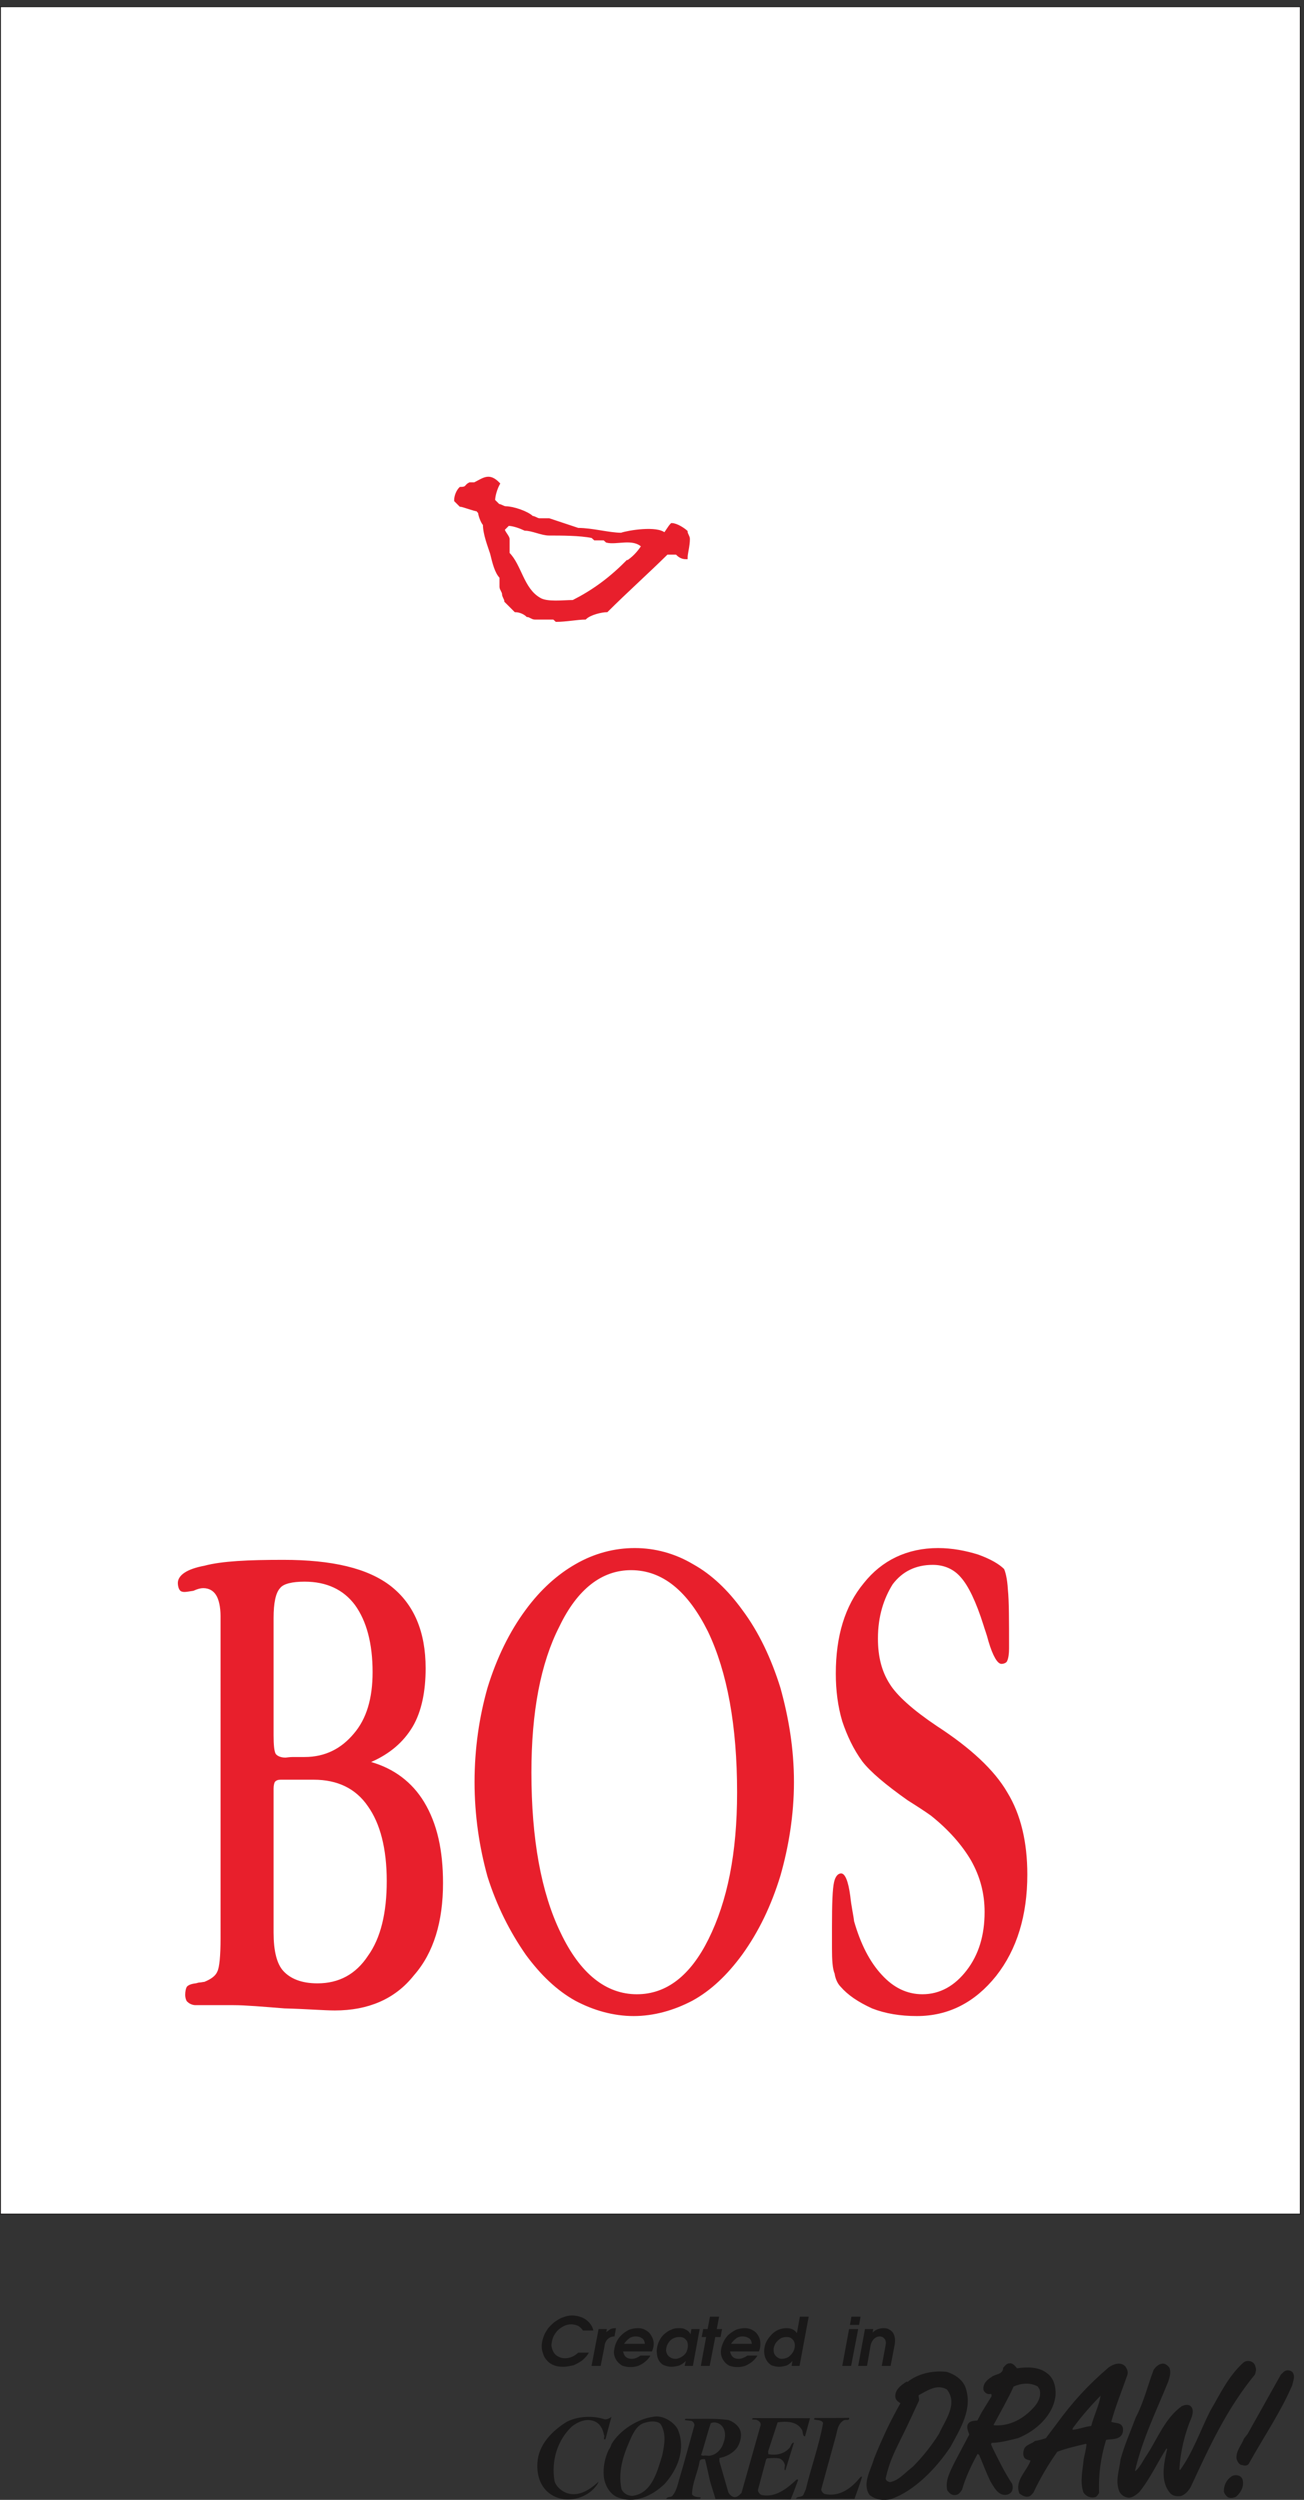 <svg xmlns="http://www.w3.org/2000/svg" xml:space="preserve" width="423.783" height="812.267"><rect width="100%" height="100%" fill="#333333" stroke="none"/><defs><clipPath clipPathUnits="userSpaceOnUse" id="a"><path d="M0 0h3178v6092H0Z"/></clipPath><clipPath clipPathUnits="userSpaceOnUse" id="b"><path d="M0 6092h3178.37V-.09H0Z" clip-rule="evenodd"/></clipPath><clipPath clipPathUnits="userSpaceOnUse" id="c"><path d="M1312.96 450.441H3161.8V-.089H1312.96Z" clip-rule="evenodd"/></clipPath><clipPath clipPathUnits="userSpaceOnUse" id="d"><path d="M1312.96 339.34H3161.8V-.09H1312.96Z" clip-rule="evenodd"/></clipPath><clipPath clipPathUnits="userSpaceOnUse" id="e"><path d="M0 0h3178v6092H0Z"/></clipPath><clipPath clipPathUnits="userSpaceOnUse" id="f"><path d="M0 6092h3178.37V-.09H0Z" clip-rule="evenodd"/></clipPath><clipPath clipPathUnits="userSpaceOnUse" id="g"><path d="M1312.96 450.441H3161.8V-.089H1312.96Z" clip-rule="evenodd"/></clipPath></defs><path d="M1.078 6090.92V698.16H3177.29v5392.76H1.078" style="fill:#fff;fill-opacity:1;fill-rule:evenodd;stroke:none" transform="matrix(.133 0 0 -.133 0 812.267)"/><path d="M1.078 6090.92V698.16H3177.29v5392.76z" style="fill:none;stroke:#191818;stroke-width:2.16;stroke-linecap:butt;stroke-linejoin:miter;stroke-miterlimit:10;stroke-dasharray:none;stroke-opacity:1" transform="matrix(.133 0 0 -.133 0 812.267)"/><path d="M1200.82 4755.68c-5.63 17.44-17.44 46.69-17.44 70.32-5.63 5.63-11.82 23.63-11.82 29.25l-5.62 6.19c-6.19 0-35.45 11.25-41.07 11.25l-11.82 11.82c0 11.81 5.63 23.63 11.82 29.82 17.44 0 11.81 5.62 23.06 11.25h11.82c23.63 11.81 35.44 23.63 58.51 0-6.19-11.25-11.82-29.26-11.82-41.07l11.82-11.82c5.62 0 11.81-5.62 17.44-5.62 18 0 52.88-11.82 64.7-23.63 6.18 0 11.81-5.63 17.44-5.63h23.62l70.89-23.62c34.88 0 75.95-11.82 105.77-11.82 17.44 6.19 87.76 17.44 105.77 0 5.62 6.19 11.25 17.44 17.44 23.63 11.81 0 29.25-11.81 35.44-17.44 0-6.19 5.63-11.81 5.63-18 0-17.44-5.63-34.88-5.63-46.14-11.81 0-18 5.63-23.63 11.26h-23.63c-47.26-46.7-100.14-93.96-146.83-140.65-11.82 0-41.07-6.19-52.89-18.01-17.44 0-47.26-5.62-70.32-5.62l-6.19 5.62h-46.7c-6.18 0-11.81 6.19-18 6.19-5.62 5.63-17.44 11.82-29.25 11.82l-23.63 23.63c0 5.62-5.63 11.25-5.63 17.44 0 5.62-6.19 11.81-6.19 17.44v23.63c-11.81 11.81-17.44 35.44-23.06 58.51" style="fill:#e81f2c;fill-opacity:1;fill-rule:evenodd;stroke:none" transform="matrix(.133 0 0 -.133 0 812.267)"/><path d="M1200.82 4755.68c-5.63 17.44-17.44 46.69-17.44 70.32-5.63 5.63-11.82 23.63-11.82 29.25l-5.62 6.19c-6.19 0-35.45 11.25-41.07 11.25l-11.82 11.82c0 11.81 5.63 23.63 11.82 29.82 17.44 0 11.81 5.62 23.06 11.25h11.82c23.63 11.81 35.44 23.63 58.51 0-6.19-11.25-11.82-29.26-11.82-41.07l11.82-11.82c5.62 0 11.81-5.62 17.44-5.62 18 0 52.88-11.82 64.7-23.63 6.18 0 11.81-5.63 17.44-5.63h23.62l70.89-23.62c34.88 0 75.95-11.82 105.77-11.82 17.44 6.19 87.76 17.44 105.77 0 5.62 6.19 11.25 17.44 17.44 23.63 11.81 0 29.25-11.81 35.44-17.44 0-6.19 5.63-11.81 5.63-18 0-17.44-5.63-34.88-5.63-46.14-11.81 0-18 5.63-23.63 11.26h-23.63c-47.26-46.7-100.14-93.96-146.83-140.65-11.82 0-41.07-6.19-52.89-18.01-17.44 0-47.26-5.62-70.32-5.62l-6.19 5.62h-46.7c-6.18 0-11.81 6.19-18 6.19-5.62 5.63-17.44 11.82-29.25 11.82l-23.63 23.63c0 5.62-5.63 11.25-5.63 17.44 0 5.62-6.19 11.81-6.19 17.44v23.63c-11.81 11.81-17.44 35.44-23.06 58.51z" style="fill:none;stroke:#e81f2c;stroke-width:6.751;stroke-linecap:butt;stroke-linejoin:miter;stroke-miterlimit:10;stroke-dasharray:none;stroke-opacity:1" transform="matrix(.133 0 0 -.133 0 812.267)"/><path d="M1723.58 4913.61c5.62 5.62 11.25 17.44 17.44 23.07 5.62-5.63 23.62-11.82 29.25-17.45 0-5.62 11.81-16.87 11.81-16.87 0-6.19 5.63-11.82 5.63-18.01-5.63-5.62-17.44-23.62-23.07-29.25-11.81 0-29.81 11.81-35.44 17.44 0 11.81-5.62 23.63-5.62 41.07" style="fill:#fff;fill-opacity:1;fill-rule:evenodd;stroke:none" transform="matrix(.133 0 0 -.133 0 812.267)"/><path d="M1723.58 4913.61c5.62 5.62 11.25 17.44 17.44 23.07 5.62-5.63 23.62-11.82 29.25-17.45 0-5.62 11.81-16.87 11.81-16.87 0-6.19 5.63-11.82 5.63-18.01-5.63-5.62-17.44-23.62-23.07-29.25-11.81 0-29.81 11.81-35.44 17.44 0 11.81-5.62 23.63-5.62 41.07z" style="fill:none;stroke:#fff;stroke-width:6.751;stroke-linecap:butt;stroke-linejoin:miter;stroke-miterlimit:10;stroke-dasharray:none;stroke-opacity:1" transform="matrix(.133 0 0 -.133 0 812.267)"/><path d="M793.352 3937.58c0 11.25 5.628 11.25 17.437 23.07 0 29.82 58.512 105.77 88.332 123.77 11.25 5.62 41.07 41.07 52.879 46.69h11.25c11.82 6.19 29.82 29.26 41.63 35.45h11.26l11.81 11.81c18 0 47.26 17.44 59.07 17.44l5.63 6.19c11.81 0 35.44 5.63 47.26 5.63l5.62 5.62h23.63l5.63-5.62c23.63 0 76.51-11.82 94.51-11.82 11.25-11.81 34.88-17.44 52.89-17.44 23.06-23.63 64.13-47.26 93.95-64.7 11.81-17.44 34.88-35.44 52.88-52.88 11.82 0 17.44-6.19 29.26-6.19 35.44 35.44 76.51 82.7 117.58 111.96 23.63 17.44 70.32 35.44 93.95 58.51 11.82 0 17.44 11.81 29.26 11.81h11.81c17.44 6.19 35.44 23.63 52.88 23.63 6.19 0 17.45 11.81 23.63 11.81 11.82 0 29.26 5.63 41.07 11.82 52.89 0 123.21-6.19 176.09-6.19 23.63-23.07 135.59-70.32 111.96-117.58 0-5.63 11.81-17.44 11.81-23.07-11.81-18-35.44-47.26-35.44-64.7l-23.63-23.62c0-35.45-34.88-64.7-34.88-100.15-18-11.25-11.81-11.25-11.81-28.69-11.82-11.81-23.63-35.44-23.63-46.69-6.19-6.19-11.82-18.01-11.82-29.82-5.62-11.81-5.62-23.07-5.62-29.26l-11.82-11.81c0-5.63 5.63-11.81 5.63-17.44l-17.44-17.44v-11.81c-6.19-18.01-18-23.63-18-47.26-5.63-5.63-11.26-17.44-17.44-23.63 0-23.07-17.44-46.7-17.44-70.33-6.19-5.62-11.82-23.62-18.01-35.44 0-17.44 0-29.25-17.44-41.07 0-5.62 6.19-11.81 6.19-17.44 0-6.19-6.19-11.81-6.19-17.44 0-6.19-5.62-11.81-5.62-18-6.19-5.63-18.01-17.44-18.01-23.63l6.19-5.63c0-5.62-11.81-17.44-18-23.63 0-11.81-5.63-23.62-5.63-34.88-17.44-18-23.63-59.07-41.07-76.51 0-11.81-6.18-18-6.18-29.25-5.63-6.19-11.26-18.01-11.26-29.82l-6.19-5.63c0-11.81-5.62-23.63-11.81-29.25 11.81-18 41.07 5.62 64.7 5.62 6.19-5.62 11.81-17.44 11.81-29.25-5.62 0-17.44-11.81-17.44-11.81-18 0-35.44 5.62-47.26 0 6.19-5.63 29.26-17.45 41.07-17.45 6.19 0 11.82-6.18 18.01-6.18l17.44-17.44h11.81c34.88-11.82 76.51-76.52 111.4-100.15 0-11.81 0-29.25 11.81-41.06-11.81-11.82-41.07-35.45-52.88-35.45 0 6.19 6.18 11.82 6.18 18.01l-11.81 11.81c-18 0-41.07-18-59.07-18l-11.82-11.82c-17.44 0-41.07-23.06-64.69-23.06-5.63 0-11.26-6.19-17.45-6.19-29.25-29.26-88.32-46.7-123.2-76.52-18.01-11.25-47.26-34.88-70.89-34.88-5.63-6.18-23.07-35.44-34.88-35.44h-11.81c-76.52-35.44-158.66-111.39-235.17-152.46-35.44-18-93.95-52.89-123.21-76.51l-6.18-6.19 6.18-5.63c0-6.19-23.62-11.81-29.81-11.81-11.25-11.82-41.07-35.45-52.89-47.26h-23.06s-11.82 11.81-11.82 18c0 5.63 5.63 11.82 5.63 17.44 18 6.19 47.26 29.26 59.07 41.07 0 6.19-6.19 11.82-6.19 18l6.19 5.63c0 11.82-6.19 41.07-6.19 52.88l-5.62 5.63c-6.19 29.82 0 88.33 5.62 117.58-17.44 35.45 6.19 117.58 6.19 158.65l11.82 11.82c0 18-23.63 47.26-23.63 70.88 0 5.63-6.19 11.26-6.19 17.44 0 5.63-5.63 11.82-5.63 17.44-17.44 18.01-17.44 47.26-29.25 59.08 0 5.62-6.19 11.81-6.19 17.44 0 17.44-11.82 29.25-11.82 41.07-29.25 29.25-58.51 117.58-75.95 158.65v11.81c0 11.82-11.81 17.44-11.81 29.26 0 6.19-6.191 11.81-6.191 18-11.809 11.81-23.629 58.51-23.629 70.32-11.25 11.82-17.441 29.26-17.441 47.26L934 3514.51c0 18.01-11.82 29.82-11.82 47.26 0 5.63-11.809 17.44-11.809 23.63 0 11.81-5.633 23.63-11.25 29.25 0 29.26-23.633 64.7-23.633 93.96-6.187 6.19-11.816 23.63-18 35.44v23.63c-11.258 11.25-23.066 41.07-23.066 58.51-18 17.44-29.82 58.51-41.07 82.14v29.25" style="fill:#fff;fill-opacity:1;fill-rule:evenodd;stroke:none" transform="matrix(.133 0 0 -.133 0 812.267)"/><path d="M793.352 3937.58c0 11.25 5.628 11.25 17.437 23.07 0 29.82 58.512 105.77 88.332 123.77 11.25 5.62 41.07 41.07 52.879 46.69h11.25c11.82 6.19 29.82 29.26 41.63 35.45h11.26l11.81 11.81c18 0 47.26 17.44 59.07 17.44l5.63 6.19c11.81 0 35.44 5.63 47.26 5.63l5.62 5.62h23.63l5.63-5.62c23.63 0 76.51-11.82 94.51-11.82 11.25-11.81 34.88-17.44 52.89-17.44 23.06-23.63 64.13-47.26 93.95-64.7 11.81-17.44 34.88-35.44 52.88-52.88 11.82 0 17.44-6.19 29.26-6.19 35.44 35.44 76.51 82.7 117.58 111.96 23.63 17.44 70.32 35.44 93.95 58.51 11.82 0 17.44 11.81 29.26 11.81h11.81c17.44 6.19 35.44 23.63 52.88 23.63 6.19 0 17.45 11.81 23.63 11.81 11.82 0 29.26 5.63 41.07 11.82 52.89 0 123.21-6.19 176.09-6.19 23.63-23.07 135.59-70.32 111.96-117.58 0-5.63 11.81-17.44 11.81-23.07-11.81-18-35.44-47.26-35.44-64.7l-23.63-23.62c0-35.45-34.88-64.7-34.88-100.15-18-11.25-11.81-11.25-11.81-28.69-11.82-11.81-23.63-35.44-23.63-46.69-6.19-6.19-11.82-18.01-11.82-29.82-5.62-11.81-5.62-23.07-5.62-29.26l-11.82-11.81c0-5.63 5.63-11.81 5.63-17.44l-17.44-17.44v-11.81c-6.19-18.01-18-23.63-18-47.26-5.63-5.63-11.26-17.44-17.44-23.63 0-23.07-17.44-46.7-17.44-70.33-6.19-5.62-11.82-23.62-18.01-35.44 0-17.44 0-29.25-17.44-41.07 0-5.62 6.19-11.81 6.19-17.44 0-6.19-6.19-11.81-6.19-17.44 0-6.19-5.62-11.81-5.62-18-6.19-5.63-18.01-17.44-18.01-23.63l6.19-5.63c0-5.62-11.81-17.44-18-23.63 0-11.81-5.63-23.62-5.63-34.88-17.44-18-23.63-59.07-41.07-76.51 0-11.81-6.18-18-6.18-29.25-5.63-6.19-11.26-18.01-11.26-29.82l-6.19-5.63c0-11.81-5.62-23.63-11.81-29.25 11.81-18 41.07 5.62 64.7 5.62 6.19-5.62 11.81-17.44 11.81-29.25-5.62 0-17.44-11.81-17.44-11.81-18 0-35.44 5.62-47.26 0 6.19-5.63 29.26-17.45 41.07-17.45 6.19 0 11.82-6.18 18.01-6.18l17.44-17.44h11.81c34.88-11.82 76.51-76.52 111.4-100.15 0-11.81 0-29.25 11.81-41.06-11.81-11.82-41.07-35.45-52.88-35.45 0 6.19 6.18 11.82 6.18 18.01l-11.81 11.81c-18 0-41.07-18-59.07-18l-11.82-11.82c-17.44 0-41.07-23.06-64.69-23.06-5.63 0-11.26-6.19-17.45-6.19-29.25-29.26-88.32-46.7-123.2-76.52-18.01-11.25-47.26-34.88-70.89-34.88-5.63-6.18-23.07-35.44-34.88-35.44h-11.81c-76.52-35.44-158.66-111.39-235.17-152.46-35.44-18-93.95-52.89-123.21-76.51l-6.18-6.19 6.18-5.63c0-6.19-23.62-11.81-29.81-11.81-11.25-11.82-41.07-35.45-52.89-47.26h-23.06s-11.82 11.81-11.82 18c0 5.63 5.63 11.82 5.63 17.44 18 6.19 47.26 29.26 59.07 41.07 0 6.19-6.19 11.82-6.19 18l6.19 5.63c0 11.82-6.19 41.07-6.19 52.88l-5.62 5.63c-6.19 29.82 0 88.33 5.62 117.58-17.44 35.45 6.19 117.58 6.19 158.65l11.82 11.82c0 18-23.63 47.26-23.63 70.88 0 5.63-6.19 11.26-6.19 17.44 0 5.63-5.63 11.82-5.63 17.44-17.44 18.01-17.44 47.26-29.25 59.08 0 5.62-6.19 11.81-6.19 17.44 0 17.44-11.82 29.25-11.82 41.07-29.25 29.25-58.51 117.58-75.95 158.65v11.81c0 11.82-11.81 17.44-11.81 29.26 0 6.19-6.191 11.81-6.191 18-11.809 11.81-23.629 58.51-23.629 70.32-11.25 11.82-17.441 29.26-17.441 47.26L934 3514.51c0 18.01-11.82 29.82-11.82 47.26 0 5.63-11.809 17.44-11.809 23.63 0 11.81-5.633 23.63-11.25 29.25 0 29.26-23.633 64.7-23.633 93.96-6.187 6.19-11.816 23.63-18 35.44v23.63c-11.258 11.25-23.066 41.07-23.066 58.51-18 17.44-29.82 58.51-41.07 82.14z" style="fill:none;stroke:#fff;stroke-width:6.751;stroke-linecap:butt;stroke-linejoin:miter;stroke-miterlimit:10;stroke-dasharray:none;stroke-opacity:1" transform="matrix(.133 0 0 -.133 0 812.267)"/><path d="M1289.43 5110.41c1069.49-61.89 1594.39 261.04 1544.88 200.29-83.83-102.97-623.35-248.11-1554.44-228.99-765.69 15.75-986.792 708.31-938.409 712.81 63.578-7.31 148.527-637.98 947.969-684.11" style="fill:#fff;fill-opacity:1;fill-rule:evenodd;stroke:none" transform="matrix(.133 0 0 -.133 0 812.267)"/><path d="M1289.43 5110.41c1069.49-61.89 1594.39 261.04 1544.88 200.29-83.83-102.97-623.35-248.11-1554.44-228.99-765.69 15.75-986.792 708.31-938.409 712.81 63.578-7.31 148.527-637.98 947.969-684.11z" style="fill:none;stroke:#fff;stroke-width:6.751;stroke-linecap:butt;stroke-linejoin:miter;stroke-miterlimit:10;stroke-dasharray:none;stroke-opacity:1" transform="matrix(.133 0 0 -.133 0 812.267)"/><path d="M1529.32 4731.99c17.44 11.25 29.25 23.06 41.07 41.07-23.63 23.06-64.14 5.62-87.77 11.81l-6.19 5.63h-23.06l-6.19 5.62c-29.26 6.19-76.51 6.19-105.77 6.19-17.44 0-41.07 11.81-58.51 11.81-11.81 5.63-29.25 11.82-41.07 11.82l-11.81-11.82c0-6.18 11.81-18 11.81-23.62v-35.45c29.26-28.69 34.88-87.2 75.95-110.83 18.01-11.81 59.08-6.19 82.7-6.19 46.7 23.63 87.77 52.89 128.84 93.96" style="fill:#fff;fill-opacity:1;fill-rule:evenodd;stroke:none" transform="matrix(.133 0 0 -.133 0 812.267)"/><path d="M1529.32 4731.99c17.44 11.25 29.25 23.06 41.07 41.07-23.63 23.06-64.14 5.62-87.77 11.81l-6.19 5.63h-23.06l-6.19 5.62c-29.26 6.19-76.51 6.19-105.77 6.19-17.44 0-41.07 11.81-58.51 11.81-11.81 5.63-29.25 11.82-41.07 11.82l-11.81-11.82c0-6.18 11.81-18 11.81-23.62v-35.45c29.26-28.69 34.88-87.2 75.95-110.83 18.01-11.81 59.08-6.19 82.7-6.19 46.7 23.63 87.77 52.89 128.84 93.96z" style="fill:none;stroke:#e81f2c;stroke-width:6.751;stroke-linecap:butt;stroke-linejoin:miter;stroke-miterlimit:10;stroke-dasharray:none;stroke-opacity:1" transform="matrix(.133 0 0 -.133 0 812.267)"/><path d="M1887.83 3531.69c5.62 11.26 17.44 29.26 17.44 46.7 17.44 17.44 46.69 93.95 46.69 123.21 0 6.19 6.19 11.81 6.19 18 5.63 5.63 11.81 17.44 11.81 29.26 5.63 5.62 11.82 17.44 11.82 29.25l5.62 6.19c0 11.81 6.19 23.06 11.82 29.25 0 23.63 17.44 46.7 17.44 70.33 6.19 6.19 11.81 18 11.81 29.25 6.19 6.19 11.82 18 11.82 29.82l6.19 5.63c0 6.18 5.62 29.25 5.62 35.44 0 5.62 5.63 11.81 5.63 17.44 6.19 6.19 11.81 17.44 11.81 29.25 0 6.19 6.19 11.82 6.19 18.01 5.63 5.62 17.44 17.44 17.44 23.06v11.82c6.19 23.63 29.26 47.26 29.26 70.88-5.63 5.63-17.44 17.44-11.82 29.26-17.44 17.44-29.25 58.51-64.13 58.51-6.19 6.19-23.63 18-29.82 23.63-23.07 0-52.88 11.81-75.95 0-6.19 0-18 6.19-23.63 6.19-6.19 0-18-6.19-29.25-6.19-11.26-5.63-29.26-11.82-41.07-11.82-5.63 0-11.82-5.62-17.44-5.62l-11.82-11.82c-11.81 0-23.63-6.19-35.44-6.19-11.25-11.25-34.88-17.44-46.7-29.25-76.51 0-170.46-111.39-205.91-170.47l11.82-11.81c0-5.63-5.63-11.25-5.63-17.44-6.19 0-18-11.82-18-11.82h-23.07c-23.63 23.63-52.88 64.7-82.7 82.14-23.06 35.45-64.13 52.89-93.95 82.7-11.81 0-17.44 5.63-29.25 5.63l-11.82 11.81c-17.44 0-52.88 11.82-70.32 11.82l-6.19 5.62c-11.25 0-23.07 6.19-29.26 6.19-11.81 0-34.88-6.19-46.69-6.19-11.82-5.62-29.82-11.81-41.07-11.81-47.26-46.69-123.769-58.51-164.84-117.02-29.261-18-47.261-59.07-70.32-82.7 0-17.44-6.191-52.88-18.012-64.7 11.821-23.06 23.633-64.13 35.454-87.76v-35.45c0-5.62 5.617-11.81 5.617-17.44l6.191-6.18v-11.82l5.629-5.62v-11.82l6.18-5.63v-11.81l5.633-6.19c0-5.62 6.187-11.81 6.187-17.44 0-11.81 5.633-29.25 11.813-41.07v-23.63c0-5.62 5.628-11.81 5.628-17.44 11.809-11.81 17.442-41.07 17.442-52.88 0-6.19 6.187-11.82 6.187-18 5.621-5.63 11.813-16.88 11.813-28.7 0-5.62 11.816-17.44 11.816-23.62 0-11.82 11.25-34.89 17.442-41.07 0-11.82 5.621-17.44 5.621-29.26 6.187-5.62 11.819-17.44 11.819-29.25 0-6.19 6.19-11.82 6.19-18.01 5.62-5.62 17.44-17.44 17.44-23.06v-11.82c5.62-18 23.63-35.44 23.63-52.88 5.62-6.19 11.81-18 11.81-29.26 11.81-11.81 23.63-35.44 23.63-52.88 5.62 0 11.25-6.19 17.44-6.19 0-5.62-6.19-11.81-6.19-17.44l18-23.63v-11.81l11.82-11.82c0-17.44 11.81-29.25 11.81-46.69 5.63-6.19 17.44-18 17.44-23.63v-11.81c5.63-11.82 17.44-23.63 17.44-41.07 6.19-6.19 11.82-17.44 11.82-29.26 6.19-6.19 17.44-11.81 23.63-18 0-11.82-6.19-34.88-6.19-46.7l-11.25-11.81c23.06-11.82 117.02 58.51 140.64 70.32 64.7 29.26 129.4 93.96 194.1 117.58h11.81l11.82 11.82c41.07 0 87.76 58.51 135.02 58.51 5.63 6.19 17.44 11.81 29.25 11.81l11.82 11.82c11.81 0 35.44 11.81 41.07 18 0 11.25 6.19 17.44 11.81 23.07 0 11.81 5.63 23.63 5.63 35.44 0 5.63 6.19 11.81 6.19 17.44 5.62 6.19 11.81 18 11.81 29.82 0 5.62 5.63 11.25 5.63 17.44l11.81 11.81c0 17.44 17.44 34.88 17.44 52.89 6.19 5.62 11.82 17.44 11.82 29.25 6.18 5.63 11.81 17.44 11.81 29.26 11.82 11.81 29.26 59.07 29.26 82.13" style="fill:#fff;fill-opacity:1;fill-rule:evenodd;stroke:none" transform="matrix(.133 0 0 -.133 0 812.267)"/><path d="M1887.83 3531.69c5.62 11.26 17.44 29.26 17.44 46.7 17.44 17.44 46.69 93.95 46.69 123.21 0 6.19 6.19 11.81 6.19 18 5.63 5.63 11.81 17.44 11.81 29.26 5.63 5.62 11.82 17.44 11.82 29.25l5.62 6.19c0 11.81 6.19 23.06 11.82 29.25 0 23.63 17.44 46.7 17.44 70.33 6.19 6.19 11.81 18 11.81 29.25 6.19 6.19 11.82 18 11.82 29.82l6.19 5.63c0 6.18 5.62 29.25 5.62 35.44 0 5.62 5.63 11.81 5.63 17.44 6.19 6.19 11.81 17.44 11.81 29.25 0 6.19 6.19 11.82 6.19 18.01 5.63 5.62 17.44 17.44 17.44 23.06v11.82c6.19 23.63 29.26 47.26 29.26 70.88-5.63 5.63-17.44 17.44-11.82 29.26-17.44 17.44-29.25 58.51-64.13 58.51-6.19 6.19-23.63 18-29.82 23.63-23.07 0-52.88 11.81-75.95 0-6.19 0-18 6.19-23.63 6.19-6.19 0-18-6.19-29.25-6.19-11.26-5.63-29.26-11.82-41.07-11.82-5.63 0-11.82-5.62-17.44-5.62l-11.82-11.82c-11.81 0-23.63-6.19-35.44-6.19-11.25-11.25-34.88-17.44-46.7-29.25-76.51 0-170.46-111.39-205.91-170.47l11.82-11.81c0-5.63-5.63-11.25-5.63-17.44-6.19 0-18-11.82-18-11.82h-23.07c-23.63 23.63-52.88 64.7-82.7 82.14-23.06 35.45-64.13 52.89-93.95 82.7-11.81 0-17.44 5.63-29.25 5.63l-11.82 11.81c-17.44 0-52.88 11.82-70.32 11.82l-6.19 5.62c-11.25 0-23.07 6.19-29.26 6.19-11.81 0-34.88-6.19-46.69-6.19-11.82-5.62-29.82-11.81-41.07-11.81-47.26-46.69-123.769-58.51-164.84-117.02-29.261-18-47.261-59.07-70.32-82.7 0-17.44-6.191-52.88-18.012-64.7 11.821-23.06 23.633-64.13 35.454-87.76v-35.45c0-5.62 5.617-11.81 5.617-17.44l6.191-6.18v-11.82l5.629-5.62v-11.82l6.18-5.63v-11.81l5.633-6.19c0-5.62 6.187-11.81 6.187-17.44 0-11.81 5.633-29.25 11.813-41.07v-23.63c0-5.62 5.628-11.81 5.628-17.44 11.809-11.81 17.442-41.07 17.442-52.88 0-6.19 6.187-11.82 6.187-18 5.621-5.63 11.813-16.88 11.813-28.7 0-5.62 11.816-17.44 11.816-23.62 0-11.82 11.25-34.89 17.442-41.07 0-11.82 5.621-17.44 5.621-29.26 6.187-5.62 11.819-17.44 11.819-29.25 0-6.19 6.19-11.82 6.19-18.01 5.62-5.62 17.44-17.44 17.44-23.06v-11.82c5.62-18 23.63-35.44 23.63-52.88 5.62-6.19 11.81-18 11.81-29.26 11.81-11.81 23.63-35.44 23.63-52.88 5.62 0 11.25-6.19 17.44-6.19 0-5.62-6.19-11.81-6.19-17.44l18-23.63v-11.81l11.82-11.82c0-17.44 11.81-29.25 11.81-46.69 5.63-6.19 17.44-18 17.44-23.63v-11.81c5.63-11.82 17.44-23.63 17.44-41.07 6.19-6.19 11.82-17.44 11.82-29.26 6.19-6.19 17.44-11.81 23.63-18 0-11.82-6.19-34.88-6.19-46.7l-11.25-11.81c23.06-11.82 117.02 58.51 140.64 70.32 64.7 29.26 129.4 93.96 194.1 117.58h11.81l11.82 11.82c41.07 0 87.76 58.51 135.02 58.51 5.63 6.19 17.44 11.81 29.25 11.81l11.82 11.82c11.81 0 35.44 11.81 41.07 18 0 11.25 6.19 17.44 11.81 23.07 0 11.81 5.63 23.63 5.63 35.44 0 5.63 6.19 11.81 6.19 17.44 5.62 6.19 11.81 18 11.81 29.82 0 5.62 5.63 11.25 5.63 17.44l11.81 11.81c0 17.44 17.44 34.88 17.44 52.89 6.19 5.62 11.82 17.44 11.82 29.25 6.18 5.63 11.81 17.44 11.81 29.26 11.82 11.81 29.26 59.07 29.26 82.13z" style="fill:none;stroke:#fff;stroke-width:6.751;stroke-linecap:butt;stroke-linejoin:miter;stroke-miterlimit:10;stroke-dasharray:none;stroke-opacity:1" transform="matrix(.133 0 0 -.133 0 812.267)"/><path d="M1712.52 3073.69c0 5.62 5.63 17.44 5.63 23.06 0 0 11.81 11.82 17.44 11.82 0 11.81 6.18 23.63 6.18 35.44l-11.81 11.82h-23.07l-11.81-11.82c-11.81 0-41.07-6.19-46.7-11.81l-6.18-11.82c-5.63 0-17.44-5.62-23.63-5.62-5.63 0-11.82-6.19-17.44-6.19-11.82-11.82-35.45-29.26-52.89-29.26-5.62-5.62-29.25-16.87-35.44-23.06-17.44 0-23.07-5.63-29.26-17.44-23.62 0-41.06-35.45-70.32-35.45-6.19-5.62-23.63-17.44-35.44-17.44-46.7-47.25-135.02-76.51-170.47-129.39-29.25 0-41.07-29.26-41.07-52.89v-11.81c0-17.44 6.19-41.07 0-58.51v-35.44c6.19-17.44 6.19-47.26 6.19-64.7l5.63-5.63v-23.63l11.81-11.81c88.33 58.51 194.1 117.58 281.86 176.09 35.44 23.63 100.14 88.33 141.21 88.33 5.63 0 11.82 5.62 17.44 5.62 35.44 35.45 117.02 94.52 164.28 111.96h11.81c11.82 5.63 23.07 17.44 41.07 17.44 5.63 6.19 17.44 11.81 29.26 11.81 5.62 6.19 29.25 17.44 41.07 17.44 6.18 6.19 29.25 18.01 35.44 23.63-29.26 29.26-76.51 99.58-129.4 99.58-5.62 0-17.44 11.82-23.63 11.82h-23.62c-29.26-29.26-11.26-59.08-11.26-93.39-6.18 0-18-11.82-18-11.82h-23.63c-5.62 5.63-11.25 11.82-11.25 23.07" style="fill:#fff;fill-opacity:1;fill-rule:evenodd;stroke:none" transform="matrix(.133 0 0 -.133 0 812.267)"/><path d="M1712.52 3073.69c0 5.62 5.63 17.44 5.63 23.06 0 0 11.81 11.82 17.44 11.82 0 11.81 6.18 23.63 6.18 35.44l-11.81 11.82h-23.07l-11.81-11.82c-11.81 0-41.07-6.19-46.7-11.81l-6.18-11.82c-5.63 0-17.44-5.62-23.63-5.62-5.63 0-11.82-6.19-17.44-6.19-11.82-11.82-35.45-29.26-52.89-29.26-5.62-5.62-29.25-16.87-35.44-23.06-17.44 0-23.07-5.63-29.26-17.44-23.62 0-41.06-35.45-70.32-35.45-6.19-5.62-23.63-17.44-35.44-17.44-46.7-47.25-135.02-76.51-170.47-129.39-29.25 0-41.07-29.26-41.07-52.89v-11.81c0-17.44 6.19-41.07 0-58.51v-35.44c6.19-17.44 6.19-47.26 6.19-64.7l5.63-5.63v-23.63l11.81-11.81c88.33 58.51 194.1 117.58 281.86 176.09 35.44 23.63 100.14 88.33 141.21 88.33 5.63 0 11.82 5.62 17.44 5.62 35.44 35.45 117.02 94.52 164.28 111.96h11.81c11.82 5.63 23.07 17.44 41.07 17.44 5.63 6.19 17.44 11.81 29.26 11.81 5.62 6.19 29.25 17.44 41.07 17.44 6.18 6.19 29.25 18.01 35.44 23.63-29.26 29.26-76.51 99.58-129.4 99.58-5.62 0-17.44 11.82-23.63 11.82h-23.62c-29.26-29.26-11.26-59.08-11.26-93.39-6.18 0-18-11.82-18-11.82h-23.63c-5.62 5.63-11.25 11.82-11.25 23.07z" style="fill:none;stroke:#fff;stroke-width:6.751;stroke-linecap:butt;stroke-linejoin:miter;stroke-miterlimit:10;stroke-dasharray:none;stroke-opacity:1" transform="matrix(.133 0 0 -.133 0 812.267)"/><path d="M766.441 1759.4h-80.64c-6.481 0-10.801-1.44-14.403-5.76-1.437-3.6-2.878-7.92-2.878-15.84v-352.08c0-44.64 7.921-76.32 23.761-93.6 17.278-18.72 43.918-30.24 83.52-30.24 52.558 0 93.597 22.32 123.121 66.96 31.68 43.92 46.078 105.84 46.078 182.88 0 79.2-15.84 140.4-46.078 182.88-29.524 43.2-74.16 64.8-132.481 64.8zm-97.921 395.28V1867.4c0-22.32 1.441-38.16 5.039-44.64 2.882-4.32 10.8-9.36 23.761-9.36 2.879 0 9.36 1.44 18.719 1.44h28.082c51.117 0 90 20.88 120.238 56.88 31.68 36.72 46.082 87.12 46.082 150.48 0 69.12-14.402 124.56-43.203 164.16-28.078 37.44-69.117 56.88-123.117 56.88-29.519 0-51.84-5.04-59.762-15.84-10.8-11.52-15.839-36.72-15.839-72.72zM538.922 2159c0 22.32-4.32 41.04-10.801 51.12-6.48 10.8-17.281 17.28-31.68 17.28-6.48 0-14.402-2.16-23.761-6.48-9.36-1.44-17.282-2.88-22.321-2.88-4.32 0-9.359 1.44-10.8 4.32-2.879 2.88-5.039 10.8-5.039 17.28 0 19.44 22.32 34.56 64.8 42.48 43.2 11.52 108 14.4 192.961 14.4 118.797 0 206.641-20.16 263.52-64.8 55.439-43.92 84.239-110.16 84.239-200.16 0-56.88-10.08-105.84-31.68-142.56-22.321-37.44-55.438-66.24-101.52-86.4 55.441-15.84 100.08-48.96 129.6-97.92 31.68-52.56 46.08-117.36 46.08-198 0-92.88-22.32-169.92-71.28-225.36-46.08-58.32-112.318-85.68-192.959-85.68-26.64 0-67.679 3.6-123.121 5.04-54.719 4.32-95.762 7.92-124.558 7.92h-92.883c-6.481 0-14.399 2.88-19.438 7.92-2.883 1.44-5.761 9.36-5.761 17.28 0 7.92 1.441 15.84 4.32 20.16 3.601 3.6 9.359 6.48 20.879 7.92 2.883 0 5.761 2.16 10.801 2.16 2.878 0 7.921 1.44 10.8 1.44 15.84 6.48 27.36 14.4 31.68 25.2 5.039 9.36 7.922 38.16 7.922 80.64zm1017.358-923.76c72.72 0 131.04 46.08 174.96 134.64 46.08 92.88 69.84 209.52 69.84 358.56 0 162-23.76 293.76-71.28 393.12-48.96 97.92-110.16 149.76-187.92 149.76-71.28 0-131.04-46.08-174.96-137.52-46.08-90-68.4-209.52-68.4-356.4 0-162.72 23.76-293.76 71.28-391.68 47.52-100.08 110.88-150.48 186.48-150.48zm-5.04 1090.08c48.96 0 97.92-12.96 142.56-39.6 45.36-25.2 84.96-63.36 119.52-110.88 41.04-54.72 71.28-119.52 93.6-190.8 20.16-72.72 33.12-148.32 33.12-230.4 0-80.64-12.96-158.4-33.12-228.96-22.32-72.72-52.56-136.08-93.6-192.96-36-48.96-75.6-87.12-121.68-112.32-45.36-23.76-94.32-37.44-143.28-37.44-48.96 0-97.92 13.68-142.56 37.44-45.36 25.2-84.96 63.36-120.96 112.32-39.6 56.88-71.28 120.24-93.6 190.8-20.16 72.72-31.68 150.48-31.68 231.12 0 82.08 11.52 159.12 31.68 230.4 22.32 72.72 54 137.52 93.6 190.8 36 48.96 77.04 85.68 120.96 110.88 46.08 26.64 95.04 39.6 145.44 39.6zm959.04-797.76c0-99.36-25.2-182.88-76.32-247.68-51.84-64.8-116.64-97.92-193.68-97.92-39.6 0-76.32 5.76-109.44 18.72-34.56 15.84-59.76 33.12-77.04 53.28-7.92 7.92-12.96 20.88-14.4 31.68-5.04 11.52-6.48 33.12-6.48 61.92v51.84c0 58.32 1.44 93.6 5.04 109.44 2.88 13.68 9.36 21.6 17.28 21.6 9.36 0 17.28-17.28 22.32-54.72 2.88-27.36 7.92-47.52 9.36-61.92 15.84-55.44 38.16-99.36 67.68-131.04 28.8-31.68 61.92-47.52 99.36-47.52 43.2 0 79.2 20.88 108 58.32 29.52 38.16 43.92 85.68 43.92 142.56 0 45.36-10.8 86.4-33.12 126-22.32 38.16-55.44 75.6-97.92 109.44-12.96 9.36-31.68 21.6-56.88 37.44-54 38.16-91.44 69.84-110.88 95.04-21.6 29.52-37.44 63.36-48.96 97.92-10.8 36-15.84 75.6-15.84 116.64 0 91.44 22.32 165.6 68.4 221.04 43.92 55.44 105.84 85.68 181.44 85.68 34.56 0 67.68-6.48 97.92-15.84 31.68-11.52 51.84-23.76 63.36-35.28 2.88-5.76 7.92-23.04 9.36-50.4 2.88-26.64 2.88-77.04 2.88-143.28 0-12.96-1.44-23.76-4.32-30.24-1.44-5.04-7.92-7.92-14.4-7.92-9.36 0-20.88 18.72-31.68 55.44-4.32 17.28-9.36 29.52-12.24 39.6-18 56.88-36.72 95.76-55.44 116.64-17.28 20.16-41.04 30.24-68.4 30.24-41.04 0-74.16-15.84-97.92-47.52-21.6-34.56-36-77.76-36-132.48 0-44.64 9.36-80.64 28.8-110.88 17.28-28.08 56.16-63.36 115.2-102.96 82.08-53.28 140.4-107.28 172.08-162 33.12-54 48.96-121.68 48.96-200.88" style="fill:#e81f2c;fill-opacity:1;fill-rule:evenodd;stroke:none" transform="matrix(.133 0 0 -.133 0 812.267)"/><path d="M553.32 962.359c2.879-5.039 6.481-7.918 9.36-7.918 1.441-3.601 5.039-3.601 7.922-3.601 2.878 0 6.476 2.16 9.359 6.48 1.437 2.879 3.598 9.36 3.598 17.282 0 9.359-5.039 22.32-14.399 34.558-1.441 2.16-1.441 3.6-1.441 3.6-6.481 7.92-11.52 15.84-12.957 23.76-2.883 6.48-4.321 14.4-4.321 23.76 0 12.24 2.879 23.76 7.918 31.68 4.321 7.92 10.801 12.24 17.282 12.24 2.879 0 5.757 0 9.359-1.44 2.879-1.44 6.48-2.88 7.922-5.04v-23.76c-1.442 3.6-5.043 6.48-7.922 7.92-1.441 2.16-5.039 2.16-6.48 2.16-5.04 0-7.918-2.16-10.801-6.48-1.438-5.04-3.598-9.36-3.598-17.28 0-9.36 5.039-20.88 14.399-35.28 1.441-1.44 1.441-1.44 2.878-2.88 5.043-7.92 10.082-15.84 11.524-22.319 2.879-7.922 4.316-15.84 4.316-25.199 0-12.243-2.879-23.762-7.918-31.68-4.32-9.363-10.8-12.242-18.718-12.242-2.883 0-6.481 0-7.922 1.441-2.879 1.438-6.481 2.879-9.36 6.481zm156.239-30.238v169.199h39.601v-20.88h-26.64v-50.4h25.199v-20.88H722.52V953h26.64v-20.879zm146.882 0 17.278 84.959-15.84 84.24h12.961l10.801-55.44 9.359 55.44h14.398l-17.277-84.24 17.277-84.959H893.16l-11.519 58.32-10.801-58.32zm185.039 72.719v-72.719h-12.96v72.719l-18.72 96.48h14.4l7.92-47.52c0-2.88 1.44-6.48 1.44-12.96 1.44-2.88 1.44-9.36 1.44-13.68 0 4.32 1.44 9.36 1.44 13.68 0 5.04 1.44 7.92 1.44 12.96l7.92 47.52h14.4zm200.16 22.32h5.04c6.48 0 10.8 1.44 12.24 5.76 3.6 3.6 3.6 11.52 3.6 20.88s0 17.28-3.6 20.16c-2.88 3.6-7.92 6.48-13.68 6.48h-3.6zm-12.24-95.039v169.199h15.84c4.32 0 9.36-1.44 13.68-1.44l7.92-7.92c3.6-5.04 5.04-10.08 6.48-15.84 1.44-6.48 3.6-14.4 3.6-22.32 0-15.84-3.6-26.64-7.92-34.56-6.48-7.92-14.4-12.96-23.76-12.96h-3.6v-74.159zm161.28 0v169.199h12.24V953h30.24v-20.879zm174.96 124.559-9.36-72.719h17.28zm-30.24-124.559 23.76 169.199h12.96l21.6-169.199h-12.24l-5.04 33.121h-21.6l-5.04-33.121zm191.52 72.719v-72.719h-12.96v72.719l-17.28 96.48h12.96l7.92-47.52c1.44-2.88 1.44-6.48 1.44-12.96 1.44-2.88 1.44-9.36 1.44-13.68 0 4.32 1.44 9.36 1.44 13.68 0 5.04 1.44 7.92 1.44 12.96l10.08 47.52h12.24zm140.4-72.719-15.84 169.199h12.96l9.36-115.199 10.8 115.199h10.8l12.96-115.199 9.36 115.199h12.96l-15.84-169.199h-11.52l-12.24 120.239-12.96-120.239zm174.96 0v169.199h39.6v-20.88h-26.64v-50.4h25.2v-20.88h-25.2V953h26.64v-20.879zm175.68 124.559-7.92-72.719h17.28zm-28.8-124.559 22.32 169.199h12.96l23.76-169.199h-14.4l-3.6 33.121h-23.04l-5.04-33.121zm183.6 95.039h4.32c5.04 0 10.08 1.44 11.52 5.76 1.44 5.04 2.88 12.96 2.88 23.76 0 7.92-1.44 14.4-2.88 19.44-1.44 2.88-6.48 4.32-12.96 4.32h-2.88zm0-14.4v-80.639h-14.4v169.199h17.28c9.36 0 17.28-3.6 22.32-11.52 5.04-5.76 6.48-17.28 6.48-33.12 0-12.24-1.44-21.6-5.04-29.52-2.88-7.92-7.92-11.52-12.24-12.96l23.76-82.079h-14.4l-23.76 80.639" style="fill:#fff;fill-opacity:1;fill-rule:evenodd;stroke:none" transform="matrix(.133 0 0 -.133 0 812.267)"/><g clip-path="url(#a)" transform="matrix(.133 0 0 -.133 0 812.267)"><g clip-path="url(#b)"><g clip-path="url(#c)"><g clip-path="url(#d)"><path d="M3067.58 325.223c2.99-6.801.69-12.422-.92-18.75-69.43-84.18-112.88-179.61-157.02-274.809-5.52-9.613-12.88-18.05-23.22-22.043-9.2-1.64-19.54-.7-26.21 5.871-26.44 29.07-16.09 74.09-8.28 108.559l-1.6 1.64c-22.53-34.937-39.55-73.39-66.67-106.918-7.13-6.101-15.41-13.132-25.29-13.601-9.89 1.172-17.93 5.629-22.76 14.3-11.5 25.79-.46 52.759 2.53 79.72 9.65 35.41 24.59 68.472 37.24 102.472 19.31 36.809 28.97 77.367 43.45 115.828 5.06 7.969 13.79 15.469 23.22 15.469 6.44-.469 11.49-5.16 15.17-9.609 5.06-11.258.69-23.918-2.53-34.231-29.19-71.988-63.45-141.16-81.15-217.828l.92-.941c12.64 11.02 19.31 27.441 28.97 41.039 25.52 39.621 43.91 88.632 84.37 117.703 6.67 2.578 13.79 4.918 20.69.699 8.51-7.262 6.44-17.82 3.45-27.43-16.78-39.859-27.59-83-30.12-128.02l1.61-1.64c32.19 44.309 49.2 96.367 73.8 144.668 24.14 41.031 44.14 84.641 80.46 117.473 9.2 8.668 27.82 4.449 29.89-9.621m-639.79-142.09 1.15-.93c39.77-2.82 73.56 16.879 99.31 46.188 9.2 11.019 16.55 25.793 11.96 41.5l-4.37 7.031c-19.08 10.551-39.77 8.211-59.09 0-10.57-24.621-35.86-69.399-48.96-93.789zm-29.2 30.488 24.14 39.152c-.23 2.11 1.15 5.629-2.07 6.098-8.05-2.109-14.71 3.051-17.47 9.609-2.3 14.774 8.27 24.622 19.54 31.661 9.41 7.73 28.28 5.621 28.5 22.511 4.14 4.68 8.73 11.25 15.41 10.782 7.59 1.636 13.56-6.102 18.39-11.961 24.36 3.289 52.42 4.218 72.65-11.493 17.7-12.187 22.53-33.757 21.61-53.929-4.83-49.699-48.74-88.16-91.96-105.27-20.92-4.929-41.15-11.019-63.91-11.488-4.14-3.75.92-7.742 1.61-11.73 14.93-29.77 29.42-60.262 48.05-88.16 2.06-5.63 2.3-14.54-1.38-19.692-3.22-4.457-8.74-7.27-14.49-7.508-19.08-1.172-28.96 19.93-37.25 33.3-10.11 21.099-18.16 42.911-27.58 64.708l-3.68 2.109c-15.17-27.898-29.19-56.738-37.93-87.687-2.99-4.692-8.04-11.492-13.79-12.43-11.04-2.11-16.32 3.05-22.3 11.258-5.75 24.383 8.03 47.602 17.93 68.46l35.85 67.77c-2.3 6.801-7.57 16.879-3.43 25.09 4.82 8.672 14.48 8.199 23.2 9.141l10.36 19.699m-191.28-52.531c-20.22-41.027-33.11-64.48-43.22-108.79.93-5.628 5.29-7.507 10.11-8.91 20.46 3.051 35.64 21.34 52.43 34.47l2.07 1.64 2.52 2.11c24.59 25.093 45.74 51.82 63.23 79.722 14.25 31.891 47.59 73.621 19.07 108.559-24.37 13.832-48.05-3.278-68.5-14.071-1.16-3.988 1.37-8.207.68-13.129-9.2-19.929-28.27-61.199-38.39-81.601zm-39.54 13.133c8.27 17.59 22.98 45.257 32.41 61.898-4.59 2.82-10.57 7.039-11.95 12.672-3.91 19.457 14.25 31.879 27.36 40.328.45-1.18 1.37-.711 2.29-.711 25.3 19.703 59.77 28.141 95.18 24.391 18.16-5.399 37.48-17.348 45.53-36.348 20-53.461-12.66-103.402-36.34-147.48-34.94-52.293-87.36-106.68-144.82-127.082-18.16-4.22-37.93-2.11-52.89 10.312-18.39 28.137 3.46 60.496 11.05 88.156 10.11 25.332 20.45 48.782 32.18 73.864" style="fill:#191818;fill-opacity:1;fill-rule:evenodd;stroke:none"/><path d="M2582.27 186.184c38.39 52.757 76.09 94.027 126.67 137.398 11.49 7.969 28.51 14.77 40.46 2.82 4.37-5.871 7.82-13.129 5.29-21.339-13.11-37.75-28.51-75.032-39.31-114.422 8.96-3.75 24.6-.707 28.27-14.309 1.38-7.262 0-15-4.82-20.16-9.66-9.852-24.83-7.031-36.1-9.609-12.64-41.27-19.08-84.18-17.01-129.672-2.99-3.977-5.52-10.079-11.04-10.547-10.8-2.582-21.61 3.047-27.35 11.957-8.97 26.031-1.84 53.46.69 81.133 2.3 11.019 5.74 24.379 6.89 36.109l-1.61 1.398c-23.21-5.621-47.35-10.777-69.88-19.461-22.07-31.18-41.84-64.707-57.94-99.18-3.44-3.988-6.19-7.968-10.8-9.847-9.2-2.812-16.79 2.11-23.91 7.27-11.96 30.949 17.47 53.691 27.36 79.96-4.83 2.34-10.81 2.11-14.72 6.797-4.6 6.793-3.45 15.942-.23 23.442 5.52 9.851 20 11.73 25.52 18.058 7.59.934 18.16 3.75 26.9 6.801zm41.61-7.743c-.92-.929-2.07-3.039-2.99-4.449v-2.808c16.78 1.636 28.97 7.5 45.52 9.367 6.44 25.09 18.85 49.242 22.99 74.101-22.07-22.511-46.9-50.648-65.52-76.211m-548.99 22.039c1.61-8.199-8.96-3.507-13.1-6.089-14.25-8.68-15.64-23.45-19.09-37.52l-36.09-131.3c.46-4.93 4.6-9.848 8.96-11.258 36.33-7.731 65.98 14.78 87.13 41.738l3.91.941c-5.06-17.59-12.41-36.578-18.61-54.398l-143 .226c2.52 6.57 13.34 2.582 17.93 9.153l6.2 14.07c12.89 54.39 32.42 106.918 42.08 161.777-3.67 8.91-16.56 6.102-22.3 8.91.7 1.411 1.14 4.223 3.9 3.293h3.69c26.43.231 51.04-.242 78.39.457m-580.71 2.352c-5.07-17.121-9.66-36.34-14.72-54.629-8.05-2.113 0 7.027-3.67 10.309-2.08 14.07-9.9 28.609-23.91 33.769-19.09 7.5-39.32-1.168-54.73-13.129-34.94-33.531-50.34-82.539-42.29-132.48 3.68-14.54 18.38-26.488 32.41-30.719 28.27-8.2 54.71 9.379 75.41 28.61-2.77-7.97-10.12-16.18-17.93-23.211-24.84-20.168-60.7-27.2-90.36-12.66-31.94 15.472-43.44 48.769-41.15 81.59 2.07 44.55 36.55 79.019 71.96 100.589 26.21 13.602 63.68 15.711 92.66 5.859 6.19-.23 11.48 2.583 16.32 6.102m85.51-13.371c-17.93-3.508-26.67-15.707-34.94-31.879-18.4-39.16-36.1-83.941-26.21-131.07 4.84-11.258 16.78-17.121 27.36-16.649 47.12 6.328 59.77 59.09 71.95 97.539 5.75 26.489 11.04 54.871-3.9 78.078-8.05 7.973-24.6 6.801-34.26 3.981zm17.24 13.602c21.84 4.691 49.43-12.192 59.09-30.481 20.46-47.828.23-98.012-32.42-134.121-31.5-29.54-74.26-49.7-116.79-31.18-18.39 8.91-29.42 30.25-31.49 50.653-1.84 23.437 2.76 44.777 12.41 65.179 3.91 4.219 5.06 9.141 6.9 13.828 20 33.532 64.6 61.672 102.3 66.122" style="fill:#191818;fill-opacity:1;fill-rule:evenodd;stroke:none"/><path d="M1713.04 109.273c8.05 23.688 15.62 54.168 23.67 77.848 7.59 4.449 19.31 1.41 25.99-5.16 11.02-11.02 10.57-27.898 5.51-41.5-4.37-15.938-17.48-30.481-33.33-32.359-5.29-1.168-7.83 1.171-16.79-.231zm9.42-9.84c.92 0 14.25-62.37 12.42-52.992 2.98-12.43 10.12-31.66 13.32-44.078 60.48-.242 119.09.7 183.93-.941 6.66 15.469 12.18 31.422 18.16 47.36-.93 1.64-2.54.699-3.68.94-24.36-22.98-51.96-44.32-84.84-37.991-5.05 1.183-9.18 7.042-9.88 11.96l20.24 75.5 2.3 2.352c10.57.469 20.22 1.641 30.57-.473 5.52-2.347 10.11-7.039 11.95-12.898 3.23-5.16-2.99-13.828 2.07-16.18l20.93 67.77c-6.68.699-7.14-11.02-12.66-14.782-12.41-12.886-31.02-16.878-49.88-13.359l-.46 7.031 23.23 70.809c20.22 2.582 45.73 3.293 58.61-17.109 4.37-5.161.92-16.18 8.28-17.348l12.18 44.547-139.09.23c-.91-.468-2.76-1.64-2.3-3.277l9.89-.703c5.52-1.879 12.41-6.571 10.8-13.598l-46.66-165.07c-4.83-4.93-10.35-11.262-17.71-10.551-5.97 1.398-11.72 6.09-14.48 11.95l-21.84 75.741v7.969c17.02 3.281 33.79 11.719 44.14 26.731 7.36 12.429 12.41 30.718 5.06 44.55-5.75 10.547-16.77 18.047-27.13 21.571-32.88 4.929-73.11 2.109-105.05 3.047l-1.61-3.278 16.09-1.883c3.91-1.41 7.35-5.628 7.59-10.316-11.74-41.973-23.23-85.113-35.41-126.14-5.29-16.41-7.59-34.942-19.77-47.833-4.61-2.578-11.96-.937-13.8-6.328 24.37-.71 55.87-1.41 83.23.457l.91 3.293c-6.66.93-16.09.23-21.15 7.028.24 29.082 14.49 53.93 18.63 81.832l2.29 3.05c.69.23 3.46 2.11 10.58 1.41M3036.32 49.48c4.14-15.937-3.91-31.417-15.86-41.726-5.75-2.82-13.8-4.461-20-1.41-5.06 3.75-8.05 7.738-9.89 13.597-.69 15.012 6.21 28.61 17.47 36.582 8.05 6.329 24.37 5.16 28.28-7.043m124.23 258.282c3.45-8.442-1.15-19.231-3.22-28.371-28.73-66.598-70.81-127.559-105.98-191.328-5.29-6.801-12.87-3.762-19.31-2.352-5.98 2.812-8.74 8.91-10.58 14.543-2.06 18.988 12.19 33.059 18.17 49.469l8.73 11.019 81.39 145.141c5.51 5.16 7.81 9.379 14.94 10.551 6.67.468 13.79-1.871 15.86-8.672" style="fill:#191818;fill-opacity:1;fill-rule:evenodd;stroke:none"/></g></g></g></g><g clip-path="url(#e)" transform="matrix(.133 0 0 -.133 0 812.267)"><g clip-path="url(#f)"><g clip-path="url(#g)"><path d="M1328.77 400.043c2.16 6.48 6.47 12.961 10.79 19.437 5.05 5.762 10.8 11.524 16.57 15.84 6.48 4.321 12.95 8.641 20.16 10.801 7.19 2.883 14.39 4.32 21.59 4.32 7.92 0 15.12-1.437 23.05-4.32 7.2-2.879 13.68-7.199 18.71-12.957 5.04-5.762 8.65-11.523 10.08-19.441h-25.2c-3.59 5.039-7.91 9.359-12.23 11.519-5.05 2.16-10.81 3.602-16.57 3.602-6.48 0-12.24-1.442-18-4.321-5.76-2.882-10.79-6.48-15.11-10.8-4.32-4.321-7.93-10.082-10.81-15.84-2.16-5.762-3.6-12.242-4.32-18.719 0-6.48 2.16-12.242 5.04-18 2.88-5.043 7.2-9.363 12.96-11.523 3.6-2.161 8.65-3.598 15.13-3.598 12.23 0 23.03 5.039 32.39 13.68h25.93c-3.61-6.481-8.64-12.243-15.13-18-6.48-5.039-14.4-9.36-22.32-12.961-8.64-1.442-16.55-3.598-25.19-3.598-12.25 0-22.33 2.156-30.97 7.918-5.03 2.879-8.64 7.199-11.52 10.801-3.6 4.32-5.76 9.359-7.19 15.121-2.16 5.039-2.89 10.797-2.89 16.559 0 8.64 2.16 16.558 5.05 24.48zm116.63-72.723 17.28 90h20.16l-1.44-7.918c2.89 2.879 6.48 5.039 9.37 7.2 3.59 2.16 8.63 2.878 14.39 2.878l-3.6-20.16c-6.48 0-11.52-2.156-16.56-6.476-4.32-4.321-7.2-10.082-7.92-18l-9.36-47.524zm77.05 35.282c1.43-5.758 3.59-10.801 7.19-13.68 3.6-2.879 8.65-4.32 13.68-4.32 4.32 0 8.64.718 12.97 2.878 3.59 1.442 6.48 3.602 8.64 5.043h24.47c-2.88-5.043-7.2-10.082-12.24-14.402-5.03-4.32-10.8-7.918-18-10.801-6.48-2.156-12.96-2.879-19.44-2.879s-13.68 1.442-19.43 3.602c-5.77 3.598-10.81 7.918-14.41 13.68-3.59 5.757-5.75 12.238-5.75 19.441.71 7.199 2.16 15.117 5.03 21.598 2.88 7.199 7.2 13.679 12.97 19.441 5.03 5.039 11.51 9.36 18 12.961 7.19 2.879 15.11 4.316 23.03 4.316 7.2 0 12.97-1.437 18.72-5.039 5.76-2.878 10.8-7.918 13.68-13.679 3.6-5.758 5.76-12.239 5.76-19.442 0-6.476-1.44-12.238-4.32-18.718zm30.23 36.718c-5.04 0-9.36-1.437-13.68-3.597-3.6-2.879-7.2-5.762-9.36-8.641-2.87-2.879-4.32-5.039-4.32-5.762h50.4c-.72 7.203-3.59 12.243-8.64 14.403-4.31 2.879-9.36 3.597-14.4 3.597zm56.88-13.679c3.6 7.922 7.92 14.402 13.68 19.441s11.53 8.641 17.28 10.801c5.77 2.879 11.52 3.597 18 3.597 4.32 0 8.64 0 12.96-1.437 4.32-2.16 7.2-3.602 10.08-5.762 2.89-2.879 4.32-5.039 5.76-7.918l2.16 12.957h20.16l-16.56-90h-20.15l2.87 12.243c-4.32-5.04-10.08-8.641-16.56-11.52-5.76-1.441-12.24-2.879-18.72-2.879-7.2 0-13.68 2.156-19.44 4.316-5.04 2.883-10.08 7.922-12.95 15.122-2.17 4.32-2.89 10.8-3.61 18.718.72 8.641 2.16 15.844 5.04 22.321zm18-20.879c.73-5.758 2.89-10.801 7.21-14.399 4.31-3.601 9.36-5.761 15.84-5.761 5.03 0 10.79 2.16 15.11 5.039 5.05 2.882 8.64 6.48 11.52 11.523 2.16 5.039 3.6 10.078 3.6 15.84 0 3.598-.71 7.918-2.16 10.797-2.16 2.883-4.32 5.762-7.91 7.922-2.89 1.441-6.48 2.16-11.53 2.16-5.04 0-10.79-1.442-15.84-4.32-5.04-2.879-8.63-7.2-11.52-12.243-2.88-5.039-4.32-10.797-4.32-16.558zm84.96-37.442 12.96 70.563h-10.8l3.61 19.437h10.79l5.76 30.243h22.32l-5.76-30.243h12.96l-3.59-19.437h-12.97l-13.67-70.563zm71.28 35.282c1.44-5.758 3.6-10.801 7.2-13.68 3.61-2.879 7.93-4.32 13.68-4.32 4.32 0 7.93.718 12.25 2.878 4.31 1.442 7.2 3.602 9.36 5.043h24.48c-2.89-5.043-7.21-10.082-12.25-14.402-5.04-4.32-11.52-7.918-18-10.801-6.48-2.156-12.96-2.879-19.44-2.879-6.47 0-13.68 1.442-19.44 3.602-6.48 3.598-10.8 7.918-14.4 13.68-3.6 5.757-5.76 12.238-5.76 19.441 0 7.199 2.16 15.117 5.04 21.598 2.88 7.199 7.2 13.679 12.25 19.441 5.75 5.039 12.23 9.36 18.71 12.961 7.2 2.879 15.13 4.316 22.32 4.316 7.2 0 13.68-1.437 19.44-5.039 5.76-2.878 10.8-7.918 13.69-13.679 3.59-5.758 5.03-12.239 5.03-19.442 0-6.476-.72-12.238-3.6-18.718zm30.24 36.718c-5.04 0-9.36-1.437-13.68-3.597-3.59-2.879-7.2-5.762-9.36-8.641-2.87-2.879-4.32-5.039-4.32-5.762h50.4c-.72 7.203-3.6 12.243-8.63 14.403-5.05 2.879-9.37 3.597-14.41 3.597zm53.28-36c0 7.203 1.45 13.684 4.32 20.883 2.88 6.481 7.2 12.238 12.24 18 4.32 5.039 10.8 10.078 17.28 12.961 6.48 2.879 13.68 4.316 20.88 4.316 10.8 0 19.44-3.597 25.2-12.238l7.21 40.321h21.59l-22.32-120.243h-19.43l2.16 12.243c-4.32-5.04-9.37-9.36-15.13-11.52-5.76-1.441-11.52-2.879-17.28-2.879-6.48 0-12.96 1.438-18.72 3.598-5.03 2.879-10.08 7.922-12.96 13.679-3.59 5.762-5.04 12.961-5.04 20.879zm23.04 6.481v-3.598c0-5.762 1.44-10.801 5.77-15.121 3.59-3.602 8.64-6.48 13.67-6.48 5.76 0 11.52 1.441 16.56 4.32 5.04 3.601 8.64 7.922 11.52 12.242 2.89 5.758 4.32 10.797 4.32 16.559 0 3.597-.72 7.199-2.88 10.8-1.44 2.879-4.32 5.04-7.19 7.2-2.89 1.441-6.49 2.16-10.09 2.16-3.59 0-7.91-.719-12.24-2.16-4.32-2.16-8.64-5.762-12.24-10.082-3.6-3.598-5.76-9.36-7.2-15.84zm167.77-42.481 16.55 90H2097l-17.28-90zm22.32 120.243h22.32l-3.61-20.161h-22.32zm33.11-30.243h20.16l-1.43-8.636c7.19 7.199 16.55 10.796 26.64 10.796 5.75 0 10.07-.718 14.39-3.597a22.752 22.752 0 0 0 10.08-10.082c2.16-4.321 3.6-10.078 3.6-16.559 0-1.441 0-5.039-.71-9.359l-10.09-52.563h-21.59l9.35 50.403c0 1.441.72 3.597.72 5.039 0 3.601-.72 6.48-2.16 9.359-1.43 2.16-3.59 3.602-5.04 5.043-2.87 1.438-5.03 2.156-7.92 2.156-5.04 0-9.36-2.156-13.68-5.757-4.32-4.321-7.2-10.083-8.64-16.559l-8.63-49.684H2097l16.56 90" style="fill:#191818;fill-opacity:1;fill-rule:evenodd;stroke:none"/></g></g></g></svg>
